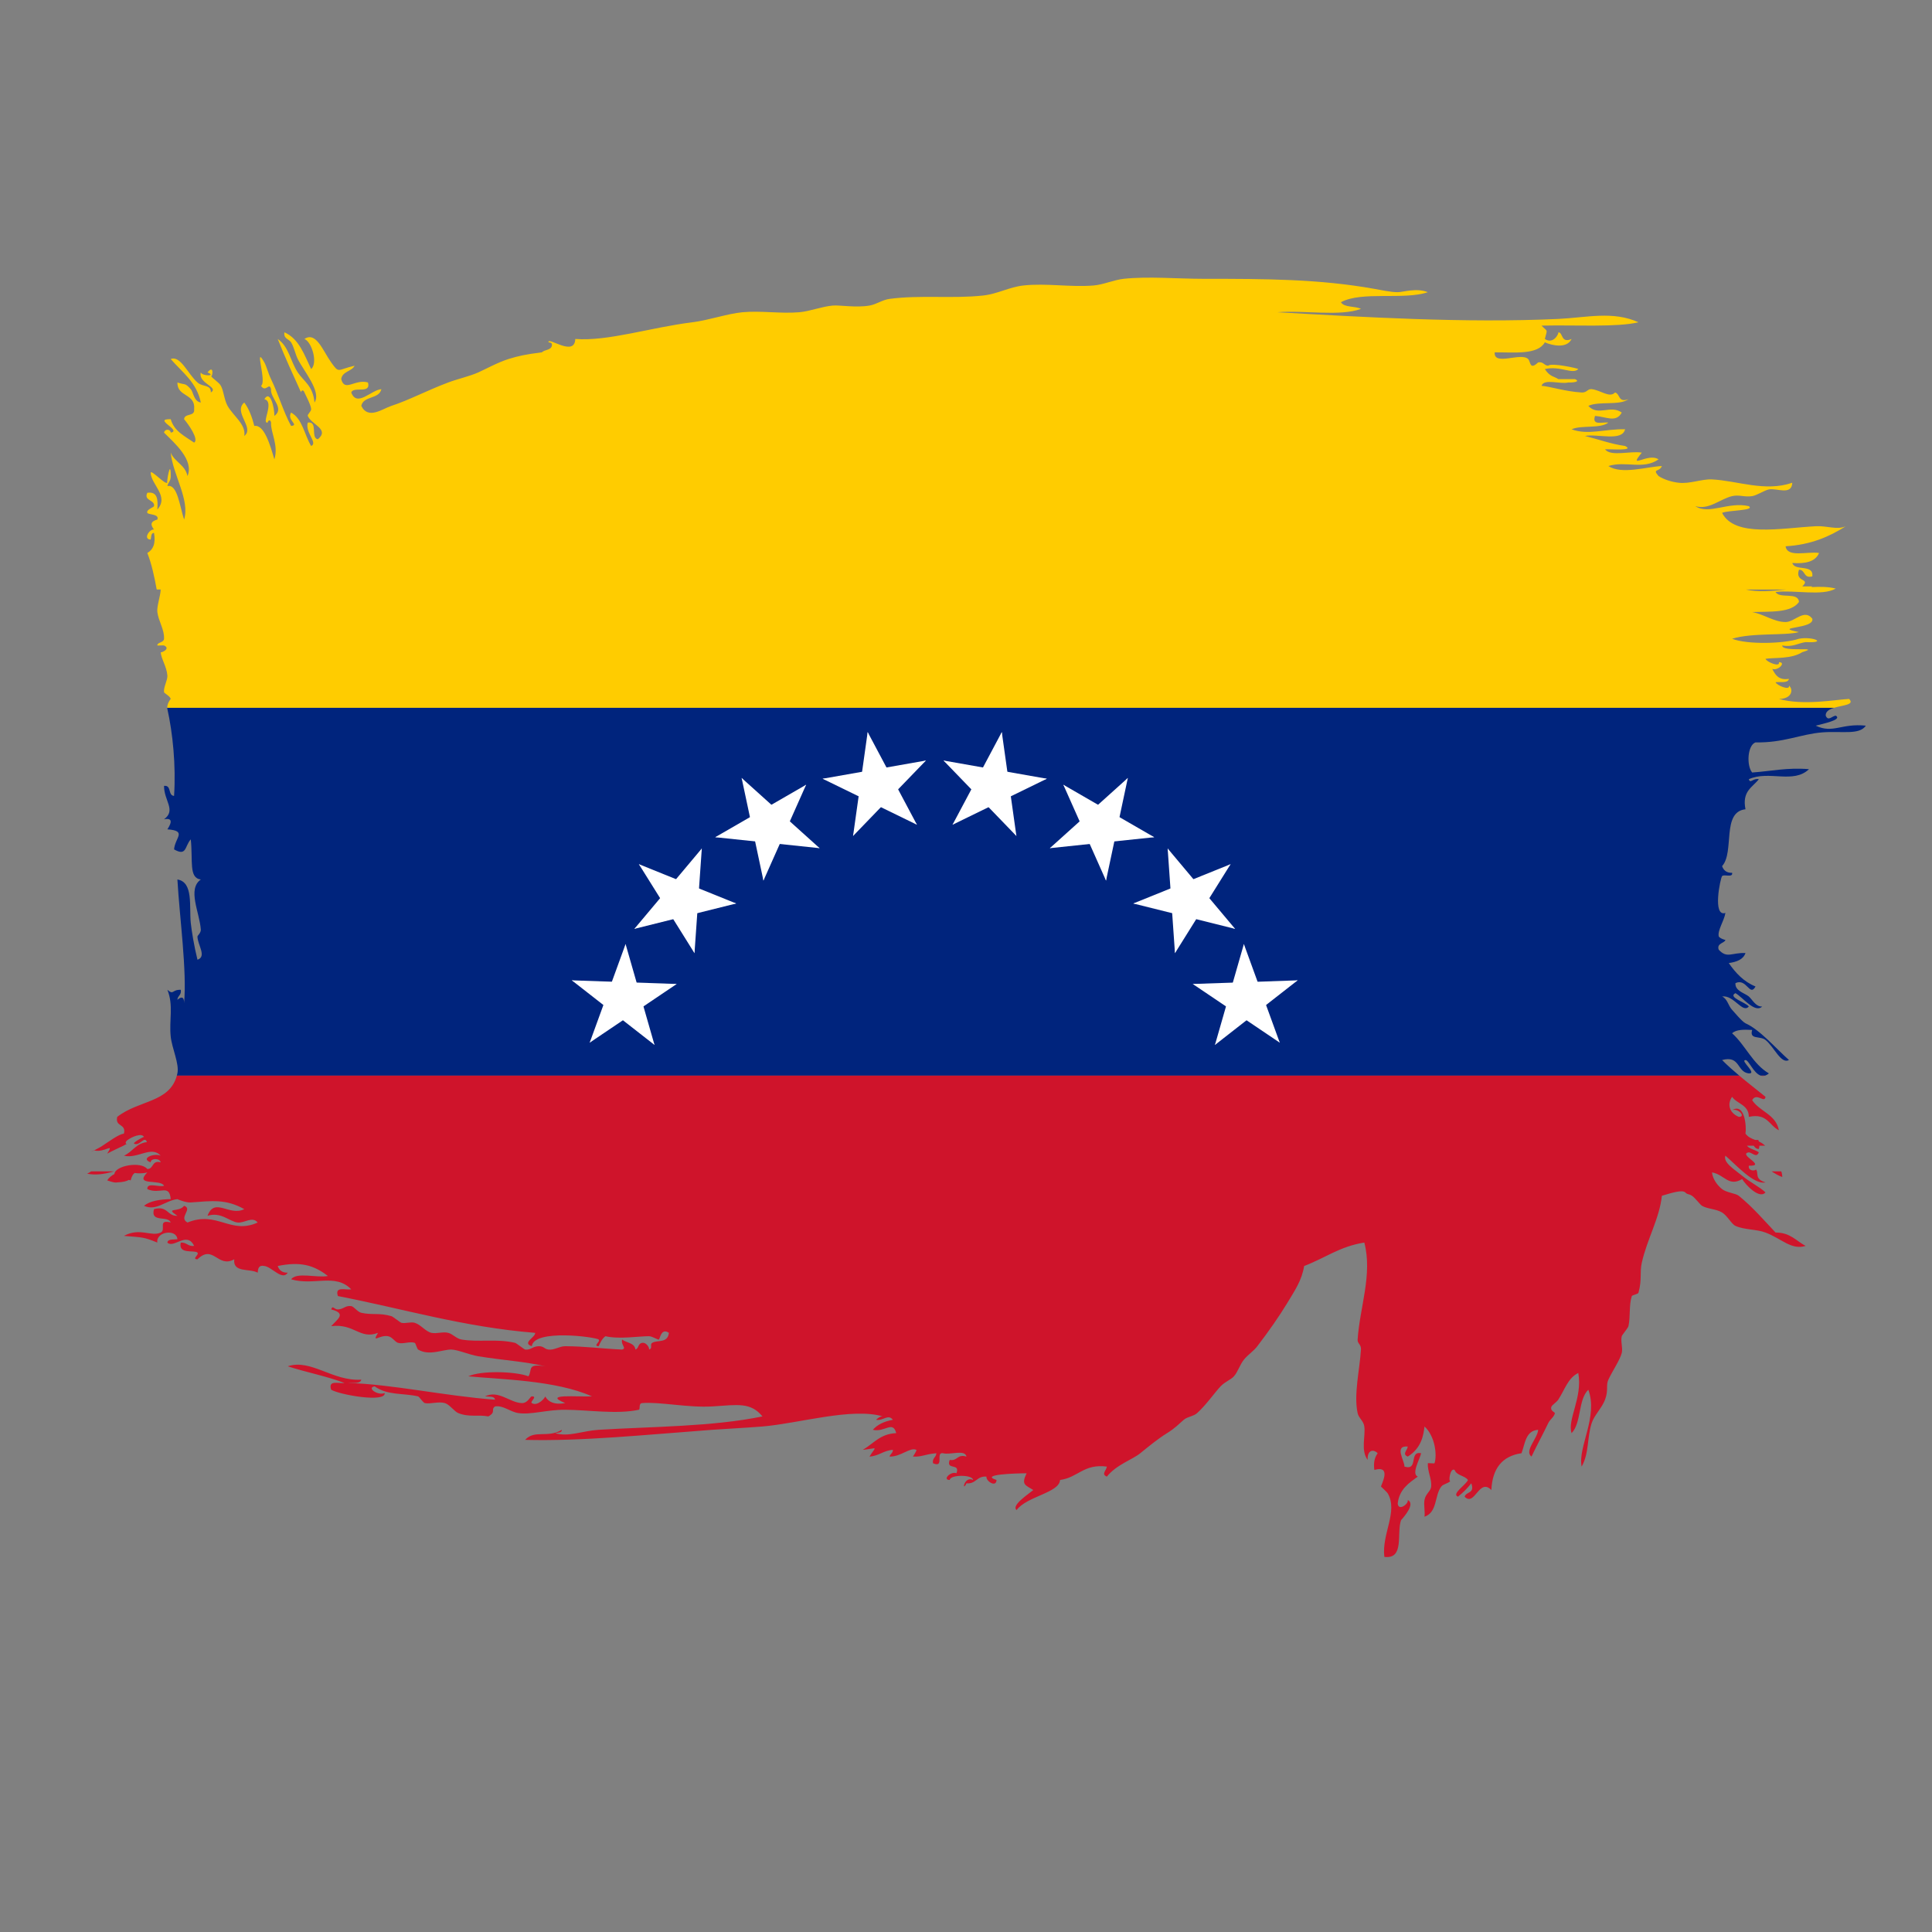 <?xml version="1.0" encoding="UTF-8" standalone="no"?>
<!-- Created with Inkscape (http://www.inkscape.org/) -->

<svg
   xmlns:dc="http://purl.org/dc/elements/1.1/"
   xmlns:cc="http://creativecommons.org/ns#"
   xmlns:rdf="http://www.w3.org/1999/02/22-rdf-syntax-ns#"
   xmlns:svg="http://www.w3.org/2000/svg"
   xmlns="http://www.w3.org/2000/svg"
   xmlns:sodipodi="http://sodipodi.sourceforge.net/DTD/sodipodi-0.dtd"
   xmlns:inkscape="http://www.inkscape.org/namespaces/inkscape"
   version="1.1"
   id="svg27616"
   xml:space="preserve"
   width="666.667"
   height="666.667"
   viewBox="0 0 666.667 666.667"
   sodipodi:docname="Venezuela-flag-paint-publicdomainvectors.org.svg"
   inkscape:version="0.92.4 (5da689c313, 2019-01-14)"><rect x="0" y="0" width="666.667" height="666.667" fill="#808080" stroke="none"/><defs
     id="defs27620"><clipPath
       clipPathUnits="userSpaceOnUse"
       id="clipPath27632"><path
         d="M 0,500 H 500 V 0 H 0 Z"
         id="path27630"
         inkscape:connector-curvature="0" /></clipPath></defs><sodipodi:namedview
     pagecolor="#ffffff"
     bordercolor="#666666"
     borderopacity="1"
     objecttolerance="10"
     gridtolerance="10"
     guidetolerance="10"
     inkscape:pageopacity="0"
     inkscape:pageshadow="2"
     inkscape:window-width="724"
     inkscape:window-height="480"
     id="namedview27618"
     showgrid="false"
     inkscape:zoom="0.35399999"
     inkscape:cx="333.33334"
     inkscape:cy="333.33334"
     inkscape:window-x="0"
     inkscape:window-y="0"
     inkscape:window-maximized="0"
     inkscape:current-layer="g27624" /><g
     id="g27624"
     inkscape:groupmode="layer"
     inkscape:label="Venezuela-flag-paint-publicdomainvectors.org"
     transform="matrix(1.333,0,0,-1.333,0,666.667)"><g
       id="g27626"><g
         id="g27628"
         clip-path="url(#clipPath27632)"><path
           d="m 462.424,347.519 c -3.748,-0.408 -7.46,-0.707 -10.507,0 z m -1.93,-28.328 c 3.427,0.021 3.797,2.466 2.603,3.467 0.367,-1.434 -3.233,0.076 -3.466,0.863 1.292,0.158 3.192,-0.309 3.466,0.865 -2.724,-0.411 -3.536,1.076 -4.329,2.598 1.413,-0.632 3.758,1.718 1.726,1.723 0.378,-1.429 -3.226,0.08 -3.465,0.872 2.256,0.372 6.657,-0.114 9.526,1.731 5.29,1.589 -5.287,-0.163 -5.196,1.725 2.806,-0.492 4.031,0.598 6.059,0.87 5.836,-0.284 1.93,1.541 -1.729,0.871 -3.901,-1.318 -13.45,-1.537 -17.306,0 5.281,1.615 13.72,0.757 17.306,1.723 -7.285,1.432 4.099,0.701 3.458,3.464 -2.068,2.681 -4.585,-0.868 -6.923,-0.863 -2.963,0.005 -5.601,2.018 -8.653,2.591 4.759,0.153 10.075,-0.262 12.118,2.603 -0.172,2.709 -5.05,0.721 -6.058,2.592 4.922,0.565 12.098,-1.138 15.573,0.876 -1.845,0.479 -4.007,0.518 -6.308,0.384 0.083,0.061 0.172,0.114 0.251,0.182 h -2.592 c 2.305,2.231 -1.993,0.91 -0.866,4.323 1.718,-0.007 1.099,-2.357 3.458,-1.728 0.385,3.27 -4.514,1.247 -5.186,3.464 3.406,-0.241 6.008,0.33 6.924,2.59 -2.999,0.469 -8.215,-1.286 -8.661,1.735 6.547,0.382 11.348,2.498 15.585,5.189 -2.3,-1.028 -4.811,0.163 -7.789,0 -8.991,-0.479 -20.965,-2.948 -24.233,3.461 1.656,0.717 8.598,0.558 6.92,1.737 -5.305,1.237 -10.342,-2.321 -13.85,0 3.543,-1.045 6.325,1.83 9.526,2.598 1.805,0.428 3.279,-0.321 5.188,0 1.273,0.209 3.087,1.466 4.321,1.731 2.025,0.42 5.912,-1.665 6.069,1.732 -7.085,-2.43 -14.054,0.508 -20.779,0.863 -2.652,0.138 -5.721,-1.21 -8.649,-0.863 -1.692,0.192 -3.717,0.778 -5.194,1.732 -1.72,1.993 0.217,0.951 0.864,2.592 -3.906,-0.168 -10.397,-2.274 -13.847,0 4.488,1.413 8.956,-1.046 12.983,1.726 -2.735,1.849 -8.146,-2.905 -4.332,1.737 -2.906,0.539 -8.036,-1.114 -9.521,0.869 1.444,0.095 7.845,-0.479 5.195,0.858 -3.786,0.54 -6.921,1.733 -10.39,2.602 3.437,0.599 9.594,-1.511 10.39,1.724 -5.035,0.156 -9.566,-1.616 -13.85,0 2.621,1.144 7.421,0.09 9.525,1.737 -1.536,0.193 -4.334,-0.88 -3.461,1.723 2.891,-0.206 5.453,-1.854 6.923,0.871 -2.943,2.104 -6.098,-1.07 -8.657,1.728 2.755,1.29 8.071,0.009 10.386,1.732 -2.719,-0.992 -2.103,1.368 -3.462,1.732 -1.434,-1.513 -3.711,0.605 -6.059,0.866 -1.057,0.117 -1.219,-0.945 -2.593,-0.866 -4.3,0.256 -8.224,1.588 -10.389,1.728 0.651,1.959 4.848,0.343 6.924,0.866 1.213,-0.066 3.313,0.192 1.731,0.87 -1.437,-0.008 -2.887,0 -4.323,0 -0.875,0.68 -2.167,0.536 -3.469,2.6 4.032,0.935 7.149,-1.509 8.657,0 0.142,0.129 -7.024,1.735 -7.782,0.865 -1.113,0.046 -1.2,1.103 -2.603,0.865 -2.255,-2.121 -1.909,0.178 -2.591,0.863 -1.835,1.83 -8.955,-1.9 -8.662,1.733 5.15,0.041 11.093,-0.709 12.981,2.598 1.769,-0.788 5.683,-1.738 6.924,0.865 -2.856,-1.225 -2.157,1.762 -3.455,1.728 0.314,0.009 -1.12,-3.31 -3.469,-1.728 0.722,2.775 0.743,1.788 -0.863,3.46 9.159,0.2 19.344,-0.473 25.101,0.859 -6.588,3.001 -13.462,1.214 -20.769,0.869 -24.174,-1.123 -50.601,0.488 -72.704,1.733 6.926,0.569 16.142,-1.148 21.636,0.87 -1.513,0.787 -4.315,0.289 -5.189,1.724 5.433,2.938 16.239,0.492 22.497,2.597 -2.942,1.179 -6.385,0.01 -7.788,0 -1.779,-0.01 -4.565,0.598 -6.055,0.863 -14.306,2.563 -28.224,2.598 -44.142,2.598 -6.882,0 -14.425,0.685 -20.769,0 -2.499,-0.27 -5.244,-1.524 -7.797,-1.728 -6.012,-0.489 -12.249,0.655 -18.173,0 -3.628,-0.406 -6.681,-2.192 -10.376,-2.593 -7.953,-0.87 -16.372,0.182 -24.245,-0.875 -1.845,-0.239 -3.34,-1.402 -5.189,-1.728 -3.48,-0.605 -7.775,0.163 -9.525,0 -2.835,-0.253 -5.937,-1.499 -8.652,-1.728 -4.839,-0.411 -9.982,0.447 -14.707,0 -3.977,-0.381 -8.642,-2.058 -12.995,-2.602 -10.835,-1.342 -21.765,-4.961 -30.281,-4.319 -0.153,-4.804 -7.248,0.77 -6.93,-0.865 0.534,-0.051 1.033,-0.138 0.87,-0.867 -0.229,-1.224 -1.899,-0.99 -2.596,-1.731 -4.074,-0.503 -6.109,-0.931 -8.657,-1.733 -2.745,-0.863 -6.291,-2.8 -7.792,-3.46 -2.301,-1.016 -5.23,-1.648 -7.781,-2.603 -5.196,-1.937 -10.347,-4.652 -14.719,-6.058 -2.241,-0.717 -6.009,-3.665 -7.788,0 0.533,2.641 4.655,1.695 5.195,4.33 -2.622,-0.209 -6.313,-4.778 -7.796,-0.866 0.599,1.713 5.166,-0.536 4.331,2.594 -3.405,0.986 -6.015,-2.607 -6.924,0.87 0.274,2.032 2.68,1.934 3.468,3.465 -4.586,-1.026 -3.914,-2.141 -6.072,0.865 -2.145,2.999 -3.893,8.091 -6.919,6.059 1.908,-0.744 3.533,-6.222 1.737,-7.789 -1.78,3.706 -3.122,7.834 -6.924,9.517 -0.263,-1.699 1.163,-1.719 1.729,-2.593 0.702,-1.099 1.144,-3.157 1.729,-4.331 1.544,-3.096 6.2,-8.474 4.33,-11.252 -0.387,4.36 -2.849,5.533 -4.33,7.792 -1.917,2.905 -2.303,6.688 -5.19,8.656 2.21,-5.517 3.624,-8.479 6.052,-13.853 -0.147,0.336 0.54,1.006 0.867,0 0.09,-0.269 1.747,-3.324 1.737,-4.33 -0.012,-0.6 -1.014,-1.365 -0.876,-1.733 0.876,-2.235 5.785,-3.421 2.604,-6.053 -1.952,0.36 0.132,4.744 -2.604,4.33 -0.761,-2.58 2.703,-5.276 0.876,-6.063 -1.761,2.865 -2.216,7.018 -5.195,8.657 -1.191,-1.974 2.232,-3.26 0,-3.464 -1.992,3.665 -3.285,8.21 -5.191,12.12 -0.746,1.524 -1.194,3.377 -1.732,4.33 -2.837,4.96 0.75,-5.164 -0.868,-6.066 1.245,-1.909 2.109,1.09 2.6,-0.862 -0.259,-2.333 3.615,-4.945 0.864,-6.929 0.052,1.872 -1.021,6.958 -2.596,4.331 2.766,-0.651 -0.905,-6.398 0.864,-6.054 0,0.479 0.695,0.983 0.868,0 -0.145,-2.575 2.004,-5.8 0.864,-9.527 -1.088,3.669 -2.616,9.076 -5.194,8.657 -0.589,2.3 -1.367,4.414 -2.597,6.061 -2.978,-2.495 2.774,-6.518 0,-8.652 0.499,2.983 -2.857,5.165 -4.324,7.783 -0.887,1.591 -1.002,3.893 -1.735,5.192 -0.533,0.965 -2.054,1.768 -2.556,2.548 0.404,-0.411 0.861,3.155 -0.904,0.921 2.473,-1.007 -1.399,-1.007 -1.729,0 -0.778,-2.873 4.804,-3.758 2.591,-5.197 0.064,2.132 -2.016,1.328 -3.461,2.594 -2.47,2.179 -4.411,7.087 -6.924,6.063 2.94,-3.405 6.711,-5.983 7.794,-11.252 -1.813,0.244 -1.967,2.768 -2.603,3.461 -1.592,1.757 -1.438,1.016 -3.462,1.728 -0.08,-3.827 4.729,-2.77 4.333,-6.924 0.257,-1.993 -2.502,-0.955 -2.6,-2.59 1.104,-1.267 3.906,-5.247 2.6,-6.059 -2.384,1.65 -5.166,2.921 -6.062,6.059 -4.856,0.15 3.01,-2.919 0,-3.469 -0.007,0.875 -1.516,1.095 -1.733,0 2.609,-2.597 7.867,-7.115 6.067,-11.242 -0.57,2.898 -3.316,3.609 -4.334,6.055 0.57,-5.79 5.03,-12.261 3.462,-17.314 -1.137,3.396 -1.721,9.282 -4.328,8.662 0.239,1.103 0.866,1.195 0.866,2.597 0,4.951 -1.178,-1.987 -0.866,-1.732 -0.65,-0.545 -4.195,3.485 -4.326,2.591 0.111,-3.096 4.851,-6.064 1.727,-9.519 0.172,2.48 0.114,4.716 -2.59,4.33 -1.063,-2.096 2.051,-1.811 1.727,-3.463 -0.057,-0.3 -2.096,-0.899 -1.727,-1.737 0.226,-0.508 3.172,-0.244 2.59,-1.729 -1.794,-0.483 -1.83,-1.351 -0.863,-2.597 -1.051,0.274 -2.98,-2.5 -0.864,-2.596 0.194,0.676 0.021,1.713 0.864,1.733 0.497,-2.801 -0.262,-4.355 -1.727,-5.196 1.053,-2.653 1.839,-6.158 2.424,-9.458 h 1.03 c -0.02,-1.546 -1.041,-4.352 -0.864,-5.828 0.306,-2.389 1.862,-4.583 1.732,-6.915 -0.049,-1.049 -1.815,-0.901 -1.732,-1.741 0.011,-0.063 1.595,0.072 1.732,0 1.887,-0.843 -0.849,-2 -0.86,-1.725 0.106,-1.745 1.538,-3.683 1.727,-6.055 0.096,-1.18 -1.034,-2.969 -0.867,-4.325 0.032,-0.233 1.594,-1.033 1.733,-1.739 -0.006,0.042 -0.954,-1.16 -0.902,-2.295 h 431.472 c 2.299,0.708 5.419,0.751 3.908,2.295 -3.682,-0.193 -11.859,-1.763 -18.178,0"
           style="fill:#ffcc00;fill-opacity:1;fill-rule:nonzero;stroke:none"
           id="path27634"
           inkscape:connector-curvature="0" /><path
           d="m 43.328,316.599 c 1.377,-6.184 2.249,-14.571 1.733,-22.506 -1.637,0.1 -0.606,2.862 -2.6,2.596 -0.014,-3.888 3.211,-6.275 0,-8.656 2.885,0.599 1.392,-1.784 0.867,-2.591 5.2,-0.396 1.975,-2.126 1.733,-5.195 3.302,-1.879 2.712,0.796 4.324,2.602 0.595,-5.587 -0.564,-10.003 2.603,-10.393 -3.554,-2.487 -0.32,-8.504 0,-12.973 0.045,-0.802 -0.864,-1.605 -0.87,-1.737 -0.052,-2.079 2.511,-5.241 0,-6.059 -0.879,3.548 -1.518,7.487 -1.733,9.521 -0.436,4.198 0.739,10.595 -3.462,11.248 0.582,-10.096 2.483,-23.476 1.733,-32.024 0.047,1.625 -0.664,1.836 -1.733,0.873 0.052,1.105 1.108,1.193 0.873,2.595 -2.366,0.077 -1.751,-1.447 -3.468,0 1.652,-4.056 0.41,-7.894 0.866,-12.121 0.328,-3.054 2.258,-7.041 1.729,-9.517 -0.043,-0.201 -0.093,-0.391 -0.144,-0.58 h 404.455 c -1.538,1.289 -3.038,2.617 -4.447,4.037 4.745,1.287 3.79,-3.127 6.92,-3.457 2.307,-0.1 -2.388,3.392 -0.862,3.457 0.822,0.037 2.079,-3.426 3.952,-4.037 h 1.112 c 0.314,0.099 0.64,0.281 0.983,0.58 -4.177,2.445 -6.018,7.244 -9.509,10.379 1.012,0.996 3.058,0.986 5.188,0.871 -0.777,-2.608 2.04,-1.449 3.458,-2.604 2.252,-1.804 3.985,-6.318 6.068,-5.189 -3.536,3.158 -7.486,7.822 -11.252,9.515 -0.859,0.397 -2.981,2.957 -3.462,3.471 -1.006,1.051 -1.185,2.834 -2.596,3.463 3.085,0.441 5.264,-4.479 6.92,-2.598 -0.741,1.067 -5.576,2.393 -3.462,3.461 1.886,-1.035 5.033,-5.301 6.919,-3.461 -1.677,-0.103 -2.567,1.85 -3.457,2.598 -1.108,0.918 -3.623,1.432 -3.462,3.461 2.924,1.383 3.691,-3.676 5.191,-0.869 -3.079,1.256 -5.15,3.508 -6.922,6.062 2.012,0.287 3.731,0.885 4.331,2.593 -3.6,0.157 -4.763,-1.498 -6.93,0.87 -0.628,1.732 1.662,1.676 1.734,2.597 -0.021,-0.228 -1.652,0.477 -1.734,0.864 -0.33,1.591 1.383,3.943 1.734,6.053 -3.423,-1.14 -1.311,9.001 -0.862,9.531 0.487,0.569 2.85,-0.498 2.596,0.858 -1.487,-0.052 -2.221,0.671 -2.596,1.728 3.285,3.63 -0.196,14.043 6.058,14.719 -0.957,4.707 1.825,5.668 3.456,7.784 -1.49,0.346 -2.217,-1.28 -2.594,0 5.223,2.358 11.509,-1.293 15.576,2.595 -5.662,0.47 -9.852,-0.526 -14.712,-0.864 -1.477,1.734 -1.26,7.02 0.865,7.798 7.263,-0.153 11.717,2.153 17.312,2.593 5.058,0.391 9.576,-0.746 11.252,1.733 -6.371,0.671 -8.496,-2.132 -12.98,0 1.626,0.452 7.042,1.514 5.184,2.594 -1.015,-0.13 -1.961,-1.537 -2.593,0 -0.067,1.085 0.926,1.651 2.153,2.028 H 43.292 c 0.005,-0.1 0.015,-0.199 0.036,-0.297"
           style="fill:#00247d;fill-opacity:1;fill-rule:nonzero;stroke:none"
           id="path27636"
           inkscape:connector-curvature="0" /><path
           d="m 29.514,196.906 h -5.91 c -0.359,-0.242 -0.707,-0.455 -1.041,-0.611 2.061,-0.389 4.11,-0.221 6.951,0.611"
           style="fill:#cf142b;fill-opacity:1;fill-rule:nonzero;stroke:none"
           id="path27638"
           inkscape:connector-curvature="0" /><path
           d="m 461.359,195.426 c 0.004,0.611 -0.1,1.088 -0.268,1.48 h -2.501 c 0.848,-0.566 1.752,-1.082 2.769,-1.48"
           style="fill:#cf142b;fill-opacity:1;fill-rule:nonzero;stroke:none"
           id="path27640"
           inkscape:connector-curvature="0" /><path
           d="m 24.363,202.328 c -0.024,0.008 -0.051,0.014 -0.075,0.022 -1.037,-0.567 -0.621,-0.373 0.075,-0.022"
           style="fill:#cf142b;fill-opacity:1;fill-rule:nonzero;stroke:none"
           id="path27642"
           inkscape:connector-curvature="0" /><path
           d="m 30.352,211.01 c -0.651,-2.668 2.373,-1.662 1.728,-4.33 -1.415,-0.205 -3.747,-1.969 -5.524,-3.127 -0.186,-0.121 -0.367,-0.237 -0.535,-0.342 -0.302,-0.176 -1.077,-0.584 -1.658,-0.883 2.832,-0.682 5.315,2.221 3.385,-0.842 1.487,0.821 3.008,1.457 4.214,2.067 0.357,0.179 0.689,0.355 0.98,0.533 -0.458,-0.283 -0.619,0.406 0,0.871 1.301,0.959 3.763,1.945 4.33,0.857 -0.044,0.088 -2.703,-1.316 -2.595,-1.728 1.517,-0.779 2.739,2.203 3.354,0.389 -2.839,-0.313 -3.739,-2.567 -5.951,-3.512 3.546,-0.899 7.08,2.672 9.521,0 -1.764,0.742 -5.375,-0.746 -2.599,-1.723 0.01,1.131 2.398,1.1 2.599,0 -2.366,0.625 -1.745,-1.722 -3.462,-1.736 -1.694,2.107 -8.399,0.851 -8.515,-1.291 -0.767,-0.416 -1.419,-0.934 -1.876,-1.645 1.629,-0.582 2.297,-0.636 2.615,-0.494 -0.005,-0.01 -0.009,-0.017 -0.011,-0.027 1.579,0.068 2.468,0.322 2.998,0.65 0.144,-0.037 0.299,-0.082 0.463,-0.129 0.333,1.205 0.683,1.684 1.065,1.918 0.616,-0.125 2.192,-0.181 3.261,0.151 -3.56,-3.658 3.454,-1.619 4.322,-3.459 -1.253,-0.467 -4.466,1.015 -4.322,-0.869 3.302,-1.496 5.692,1.478 6.055,-2.594 -2.813,-0.069 -5.324,-0.44 -6.922,-1.727 3.225,-1.455 5.441,1.342 8.651,1.727 -0.07,-0.002 2.2,-0.957 3.462,-0.863 5.464,0.4 9.053,0.955 13.851,-1.729 -3.886,-1.941 -7.674,3.223 -9.519,-1.732 3.464,1.13 5.691,-1.495 7.79,-1.733 1.79,-0.195 3.823,1.713 5.194,0 -7.053,-3.207 -10.46,3.147 -18.173,0 -2.407,1.295 1.497,3.535 -0.872,4.33 -1.332,-1.814 -5.135,-0.316 -1.733,-2.597 -2.682,-0.098 -2.47,2.716 -6.057,1.732 -1.027,-3.627 3.649,-1.549 4.328,-3.465 -3.489,0.908 -1.081,-1.885 -2.593,-2.592 -2.452,-1.16 -5.42,1.377 -9.521,-0.871 4.945,-0.406 5.061,-0.273 8.649,-1.724 -0.421,2.849 4.998,3.621 5.194,0.861 -1.016,-0.133 -2.448,0.147 -2.595,-0.861 1.641,-1.639 5.047,3.041 6.928,-0.866 -1.637,-0.195 -1.912,0.969 -3.46,0.866 -0.72,-3.16 3.52,-1.842 4.322,-2.606 0.538,-0.498 -1.596,-1.697 0,-1.728 4.122,4.009 5.23,-2.389 9.521,0 -0.407,-3.582 4.05,-2.297 6.062,-3.465 0.095,1.057 0.25,2.053 1.73,1.732 1.891,-0.193 4.656,-3.908 6.058,-1.732 -1.489,-0.041 -2.227,0.67 -2.596,1.732 5.876,1.203 9.328,0.248 12.986,-2.588 -2.918,-0.554 -8.041,1.102 -9.525,-0.863 6.028,-1.723 11.466,1.658 15.574,-2.601 -1.536,-0.2 -4.332,0.869 -3.455,-1.733 16.923,-3.265 32.38,-8.012 51.059,-9.521 0.122,-1.149 -3.518,-2.608 -0.864,-3.457 0.509,4.539 16.697,2.363 17.312,1.722 0.53,-0.547 -1.596,-1.672 0,-1.722 0.417,1.023 0.915,1.955 1.734,2.588 3.633,-0.838 8.532,0 11.247,0 0.916,0 2.265,-0.952 2.595,-0.866 0.273,0.078 0.566,3.149 2.6,1.735 -0.325,-2.811 -3.04,-1.758 -4.33,-2.592 -0.712,-0.465 0.275,-1.44 -0.865,-1.733 0.326,0.081 -0.447,1.924 -1.729,1.733 -1.128,-0.18 -0.813,-1.404 -1.733,-1.733 -0.247,1.776 -2.31,1.723 -3.461,2.59 -0.346,-1.486 1.281,-2.22 0,-2.59 -5.813,0.268 -9.254,0.829 -14.714,0.868 -1.511,0.004 -2.796,-1.053 -4.332,-0.868 -1.132,0.131 -1.173,0.915 -2.591,0.868 -1.566,-0.061 -1.992,-1.036 -3.466,-0.868 -0.195,0.02 -2.236,1.641 -2.591,1.733 -4.692,1.133 -9.368,0.121 -13.851,0.857 -1.345,0.225 -2.256,1.42 -3.457,1.735 -1.357,0.355 -2.968,-0.28 -4.332,0 -1.505,0.304 -2.773,2.134 -4.33,2.597 -1.057,0.315 -2.377,-0.24 -3.455,0 -0.329,0.075 -2.144,1.59 -2.602,1.727 -3.157,0.922 -4.941,0.234 -7.788,0.869 -0.98,0.215 -1.931,1.647 -2.601,1.729 -1.577,0.209 -1.952,-0.811 -3.455,-0.862 -0.973,-0.037 -1.344,1.217 -1.742,0 4.078,-1.025 1.639,-2.513 0,-4.33 6.008,0.76 7.404,-3.531 12.119,-1.73 -1.678,-2.891 0.314,-0.469 2.603,-0.869 1.138,-0.194 1.758,-1.491 2.604,-1.723 1.3,-0.373 3.048,0.457 4.317,0 0.234,-0.092 0.58,-1.557 0.865,-1.733 2.857,-1.736 6.414,0.071 8.66,0 1.684,-0.068 4.567,-1.343 6.918,-1.736 6.648,-1.072 11.9,-1.324 17.307,-2.592 -4.837,0.768 -3.223,-0.879 -4.326,-2.595 -3.349,1.291 -12.264,1.545 -15.569,0 8.189,-0.803 22.62,-0.996 32.025,-5.2 -3.627,-0.173 -13.073,0.768 -6.93,-1.734 -2.805,-0.488 -4.355,0.266 -5.2,1.734 0.082,-0.277 -1.937,-2.693 -3.456,-1.734 -0.549,0.357 1.617,1.773 0,1.734 -0.451,-0.011 -1.018,-1.775 -2.596,-1.734 -3.099,0.098 -6.004,3.461 -9.52,1.734 1.021,-0.129 2.46,0.153 2.597,-0.859 -13.053,0.971 -27.014,4.064 -38.086,4.326 1.291,0.141 3.204,-0.312 3.466,0.867 -7.411,-0.482 -13,5.45 -19.04,3.461 4.782,-1.566 10.126,-2.572 14.71,-4.328 -1.534,-0.199 -4.332,0.871 -3.468,-1.74 2.29,-1.342 14.146,-3.41 13.856,-0.859 -1.767,-0.741 -4.776,1.365 -2.602,1.728 3.344,-2.385 7.33,-1.695 11.254,-2.596 0.255,-0.054 1.321,-1.646 1.737,-1.734 1.526,-0.299 3.497,0.482 5.186,0 1.179,-0.326 2.499,-2.205 3.466,-2.586 2.848,-1.148 5.093,-0.342 7.786,-0.865 2.105,1.164 0.538,1.723 1.735,2.588 2.181,0.326 3.831,-1.395 6.059,-1.723 3.194,-0.49 7.399,0.891 12.116,0.858 5.932,-0.032 13.363,-1.229 19.036,0 0.472,0.107 -0.149,1.648 0.872,1.728 4.445,0.391 11.904,-1.244 18.165,-0.863 6.641,0.422 9.899,1.129 12.984,-2.588 -12.99,-2.668 -28.481,-2.617 -42.401,-3.463 -4.178,-0.258 -7.858,-1.936 -11.253,-0.867 0.667,0.191 1.708,0.019 1.727,0.867 -3.713,-2.234 -7.065,0.102 -9.519,-2.606 14.616,-0.396 31.264,1.336 48.462,2.606 3.305,0.24 8.822,0.516 12.984,0.859 9.47,0.793 23.132,4.973 31.161,2.604 -0.665,0.191 -1.81,-0.852 -1.727,-0.875 1.794,-0.35 3.076,1.607 4.327,0 -2.212,-0.387 -3.985,-1.215 -5.195,-2.588 3.078,-0.734 5.183,2.508 6.057,-0.867 -4.179,-0.153 -5.905,-2.752 -8.656,-4.322 4.102,0.437 3.456,1.083 1.734,-1.743 2.461,0.153 3.608,1.586 6.06,1.743 0.004,-0.874 -0.704,-1.04 -0.871,-1.743 2.913,-0.091 5.342,2.516 6.921,1.743 0.268,-0.135 -0.903,-1.743 -0.858,-1.743 2.38,-0.117 2.937,0.592 6.06,0.869 -0.049,-1.109 -1.108,-1.199 -0.872,-2.591 3.082,-1.348 0.538,2.939 2.601,2.591 1.793,-0.519 5.688,1.069 6.063,-0.869 -2.457,0.723 -2.252,-1.218 -4.332,-0.861 -1.071,-2.799 2.8,-0.664 1.734,-3.463 -1.412,0.633 -3.773,-1.719 -1.734,-1.728 0.117,1.423 5.945,1.423 6.054,0 -2.388,1.138 -2.963,-3.426 -1.722,-0.866 2.527,-0.232 2.654,1.955 5.189,1.731 -0.265,-1.047 2.502,-2.985 2.597,-0.865 -4.6,1.443 5.119,1.722 7.781,1.728 -1.458,-3.016 -0.314,-3.025 1.739,-4.332 -1.453,-1.195 -5.744,-3.994 -4.33,-5.187 2.633,3.572 11.075,4.466 11.254,7.791 4.604,0.589 6.13,4.257 12.116,3.461 -0.128,-1.028 -1.544,-1.961 0,-2.596 2.446,3.088 6.643,4.41 8.651,6.056 2.432,1.983 4.64,3.776 6.923,5.196 2.134,1.316 2.962,2.291 4.331,3.455 0.955,0.83 2.526,0.896 3.461,1.74 2.21,1.961 4.704,5.5 6.064,6.916 1.2,1.256 2.643,1.688 3.457,2.604 1.025,1.138 1.535,3.011 2.598,4.324 1.096,1.347 2.443,2.129 3.462,3.467 2.926,3.822 5.74,7.838 7.789,11.246 1.931,3.211 3.737,5.787 4.33,9.517 5.24,1.971 9.313,5.114 15.578,6.067 2.165,-8.256 -1.167,-16.651 -1.733,-25.108 -0.075,-1.093 0.952,-1.189 0.865,-2.59 -0.311,-5.134 -1.907,-11.609 -0.865,-16.443 0.275,-1.289 1.546,-2.019 1.733,-3.469 0.338,-2.617 -0.975,-6.152 0.867,-8.652 -0.153,2.391 1.329,2.977 2.591,1.73 -0.721,-1.007 -1.14,-2.322 -0.861,-4.324 4.702,1.324 1.663,-3.959 1.73,-4.326 -0.016,0.043 1.565,-1.453 1.732,-1.732 2.755,-4.758 -1.607,-10.487 -0.873,-16.45 5.289,-0.671 3.109,6.131 4.331,9.518 0.872,0.953 3.721,4.254 1.729,5.203 0.267,-1.051 -2.497,-2.988 -2.594,-0.869 0.417,3.613 2.837,5.244 5.195,6.924 -1.749,0.705 0.542,4.562 0.865,6.056 -3.253,0.661 -0.593,-4.593 -4.33,-3.46 0.109,1.437 -2.802,5.503 0.864,5.195 -0.117,-1.028 -1.536,-1.963 0,-2.604 3.697,2.284 4.086,5.83 4.33,7.791 2.676,-2.386 3.332,-7.343 2.591,-9.513 -0.029,-0.108 -1.719,0.08 -1.727,0 -0.121,-2.073 1.058,-4.092 0.863,-6.059 -0.116,-1.228 -1.444,-1.82 -1.727,-3.461 -0.233,-1.408 0.182,-2.922 0,-4.33 3.394,1.188 2.551,5.412 4.328,7.791 0.553,0.727 1.798,0.772 2.435,1.51 -0.653,-0.641 -0.189,3.517 1.033,2.816 0.538,-1.48 2.613,-1.433 3.456,-2.597 -0.518,-1.297 -4.352,-3.614 -2.592,-4.327 1.291,1.016 2.441,2.17 3.456,3.461 0.992,-2.716 -1.357,-2.107 -1.726,-3.461 2.632,-2.714 3.732,4.993 6.921,1.723 0.253,5.522 2.754,8.793 7.798,9.525 0.947,2.512 1.065,5.85 4.318,6.063 -0.141,-2.231 -3.67,-5.482 -1.727,-6.932 1.454,3.071 3.101,6.045 4.33,8.653 0.45,0.968 1.547,1.615 1.729,2.607 0.03,0.178 -1.389,0.635 -0.865,1.723 0.18,0.381 1.374,1.183 1.73,1.738 1.739,2.684 2.509,5.619 5.188,6.922 1.164,-6.381 -2.902,-12.076 -1.733,-15.578 2.563,2.629 1.679,8.717 4.33,11.242 2.599,-7 -2.754,-14.836 -1.728,-19.898 1.972,3.505 1.352,7.308 2.593,11.244 0.628,1.998 2.672,3.953 3.46,6.068 0.96,2.561 0.162,3.654 0.87,5.193 1.026,2.215 3.04,5.168 3.462,6.918 0.318,1.364 -0.342,2.979 0,4.327 0.086,0.345 1.62,2.119 1.729,2.599 0.562,2.483 0.086,5.299 0.868,7.791 0.081,0.242 1.627,0.512 1.73,0.863 0.962,3.547 0.272,5.106 0.862,7.789 1.373,6.137 4.57,11.403 5.196,17.313 2.458,0.729 5.25,1.639 6.056,0.865 0.713,-0.676 0.794,-0.26 1.734,-0.865 0.769,-0.492 2.165,-2.352 2.596,-2.596 1.484,-0.853 3.599,-0.771 5.198,-1.734 1.365,-0.822 2.433,-2.986 3.458,-3.461 2.303,-1.053 5.45,-0.838 7.784,-1.727 4.197,-1.597 6.7,-4.605 10.389,-3.461 -2.452,1.295 -4,3.495 -7.787,3.461 -3.008,3.184 -5.887,6.565 -9.522,9.518 -0.786,0.633 -3.174,0.82 -4.322,1.725 -1.272,1.004 -2.462,2.681 -2.605,4.328 3.234,-0.553 4.248,-3.821 7.794,-1.727 1.02,-1.631 4.487,-5.254 6.053,-3.461 -1.446,1.403 -3.984,2.614 -6.053,4.326 -1.968,1.625 -4.989,3.414 -4.327,5.188 2.807,-2.402 7.382,-7.588 10.38,-6.916 -3.12,0.943 -1.536,2.607 -2.593,3.457 0.524,-0.416 -1.981,-0.815 -1.729,0.869 4.86,-0.148 -3.006,2.926 0,3.459 1.018,-0.127 1.962,-1.539 2.594,0 -0.912,0.691 -2.392,0.814 -3.085,1.721 h 1.766 c 0.289,-0.434 0.599,-0.846 1.319,-0.852 0.09,0.305 0.127,0.584 0.144,0.852 h 1.482 c -0.523,0.504 -1.069,0.83 -1.615,1.084 -0.044,0.138 -0.092,0.275 -0.158,0.402 h -0.8 c -0.952,0.371 -1.839,0.711 -2.509,1.641 0.293,1.681 -0.144,8.107 -3.462,6.058 1.416,0.629 3.76,-1.718 1.726,-1.728 -2.6,1.099 -2.978,3.47 -1.726,5.193 1.29,-1.879 4.33,-2.017 4.324,-5.193 4.804,1.047 5.258,-2.248 7.787,-3.461 -0.771,4.127 -4.981,4.822 -6.923,7.787 1.15,2.119 3.223,-0.951 3.458,0.867 -2.257,1.834 -4.568,3.613 -6.795,5.479 H 45.779 c -1.921,-7.039 -9.844,-6.301 -15.427,-10.672"
           style="fill:#cf142b;fill-opacity:1;fill-rule:nonzero;stroke:none"
           id="path27644"
           inkscape:connector-curvature="0" /><path
           d="m 456.909,221.682 h -1.112 c 0.349,-0.114 0.719,-0.125 1.112,0"
           style="fill:#cf142b;fill-opacity:1;fill-rule:nonzero;stroke:none"
           id="path27646"
           inkscape:connector-curvature="0" /><path
           d="m 148.021,246.354 11.255,-8.793 4.397,5.627"
           style="fill:#ffffff;fill-opacity:1;fill-rule:nonzero;stroke:none"
           id="path27648"
           inkscape:connector-curvature="0" /><path
           d="m 148.021,246.354 14.274,-0.499 -0.249,-7.136"
           style="fill:#ffffff;fill-opacity:1;fill-rule:nonzero;stroke:none"
           id="path27650"
           inkscape:connector-curvature="0" /><path
           d="m 161.94,255.743 -4.884,-13.421 6.711,-2.443"
           style="fill:#ffffff;fill-opacity:1;fill-rule:nonzero;stroke:none"
           id="path27652"
           inkscape:connector-curvature="0" /><path
           d="m 161.94,255.743 3.938,-13.729 -6.865,-1.969"
           style="fill:#ffffff;fill-opacity:1;fill-rule:nonzero;stroke:none"
           id="path27654"
           inkscape:connector-curvature="0" /><path
           d="m 175.172,245.406 -14.275,0.498 -0.249,-7.136"
           style="fill:#ffffff;fill-opacity:1;fill-rule:nonzero;stroke:none"
           id="path27656"
           inkscape:connector-curvature="0" /><path
           d="m 175.172,245.406 -11.841,-7.986 -3.993,5.92"
           style="fill:#ffffff;fill-opacity:1;fill-rule:nonzero;stroke:none"
           id="path27658"
           inkscape:connector-curvature="0" /><path
           d="m 169.429,229.629 -3.937,13.728 -6.864,-1.968"
           style="fill:#ffffff;fill-opacity:1;fill-rule:nonzero;stroke:none"
           id="path27660"
           inkscape:connector-curvature="0" /><path
           d="m 169.429,229.629 -11.255,8.793 4.396,5.627"
           style="fill:#ffffff;fill-opacity:1;fill-rule:nonzero;stroke:none"
           id="path27662"
           inkscape:connector-curvature="0" /><path
           d="m 152.649,230.215 11.841,7.986 -3.994,5.92"
           style="fill:#ffffff;fill-opacity:1;fill-rule:nonzero;stroke:none"
           id="path27664"
           inkscape:connector-curvature="0" /><path
           d="m 152.649,230.215 4.885,13.42 6.711,-2.442"
           style="fill:#ffffff;fill-opacity:1;fill-rule:nonzero;stroke:none"
           id="path27666"
           inkscape:connector-curvature="0" /><path
           d="m 165.382,276.423 7.568,-12.112 6.057,3.784"
           style="fill:#ffffff;fill-opacity:1;fill-rule:nonzero;stroke:none"
           id="path27668"
           inkscape:connector-curvature="0" /><path
           d="m 165.382,276.423 13.242,-5.35 -2.675,-6.621"
           style="fill:#ffffff;fill-opacity:1;fill-rule:nonzero;stroke:none"
           id="path27670"
           inkscape:connector-curvature="0" /><path
           d="m 181.673,280.485 -9.181,-10.941 5.471,-4.59"
           style="fill:#ffffff;fill-opacity:1;fill-rule:nonzero;stroke:none"
           id="path27672"
           inkscape:connector-curvature="0" /><path
           d="m 181.673,280.485 -0.996,-14.248 -7.124,0.499"
           style="fill:#ffffff;fill-opacity:1;fill-rule:nonzero;stroke:none"
           id="path27674"
           inkscape:connector-curvature="0" /><path
           d="m 190.57,266.246 -13.242,5.35 -2.675,-6.621"
           style="fill:#ffffff;fill-opacity:1;fill-rule:nonzero;stroke:none"
           id="path27676"
           inkscape:connector-curvature="0" /><path
           d="m 190.57,266.246 -13.858,-3.454 -1.728,6.928"
           style="fill:#ffffff;fill-opacity:1;fill-rule:nonzero;stroke:none"
           id="path27678"
           inkscape:connector-curvature="0" /><path
           d="m 179.778,253.384 0.996,14.247 -7.124,0.499"
           style="fill:#ffffff;fill-opacity:1;fill-rule:nonzero;stroke:none"
           id="path27680"
           inkscape:connector-curvature="0" /><path
           d="m 179.778,253.384 -7.569,12.113 6.057,3.784"
           style="fill:#ffffff;fill-opacity:1;fill-rule:nonzero;stroke:none"
           id="path27682"
           inkscape:connector-curvature="0" /><path
           d="m 164.211,259.674 13.857,3.455 -1.727,6.929"
           style="fill:#ffffff;fill-opacity:1;fill-rule:nonzero;stroke:none"
           id="path27684"
           inkscape:connector-curvature="0" /><path
           d="m 164.211,259.674 9.181,10.941 5.47,-4.59"
           style="fill:#ffffff;fill-opacity:1;fill-rule:nonzero;stroke:none"
           id="path27686"
           inkscape:connector-curvature="0" /><path
           d="m 191.98,298.741 2.969,-13.97 6.986,1.484"
           style="fill:#ffffff;fill-opacity:1;fill-rule:nonzero;stroke:none"
           id="path27688"
           inkscape:connector-curvature="0" /><path
           d="m 191.98,298.741 10.614,-9.556 -4.779,-5.308"
           style="fill:#ffffff;fill-opacity:1;fill-rule:nonzero;stroke:none"
           id="path27690"
           inkscape:connector-curvature="0" /><path
           d="m 208.678,296.986 -12.369,-7.141 3.57,-6.184"
           style="fill:#ffffff;fill-opacity:1;fill-rule:nonzero;stroke:none"
           id="path27692"
           inkscape:connector-curvature="0" /><path
           d="m 208.678,296.986 -5.809,-13.047 -6.524,2.904"
           style="fill:#ffffff;fill-opacity:1;fill-rule:nonzero;stroke:none"
           id="path27694"
           inkscape:connector-curvature="0" /><path
           d="m 212.168,280.563 -10.613,9.557 -4.779,-5.307"
           style="fill:#ffffff;fill-opacity:1;fill-rule:nonzero;stroke:none"
           id="path27696"
           inkscape:connector-curvature="0" /><path
           d="m 212.168,280.563 -14.203,1.493 0.746,7.103"
           style="fill:#ffffff;fill-opacity:1;fill-rule:nonzero;stroke:none"
           id="path27698"
           inkscape:connector-curvature="0" /><path
           d="m 197.628,272.168 5.81,13.048 -6.524,2.905"
           style="fill:#ffffff;fill-opacity:1;fill-rule:nonzero;stroke:none"
           id="path27700"
           inkscape:connector-curvature="0" /><path
           d="m 197.628,272.168 -2.969,13.971 6.985,1.485"
           style="fill:#ffffff;fill-opacity:1;fill-rule:nonzero;stroke:none"
           id="path27702"
           inkscape:connector-curvature="0" /><path
           d="m 185.15,283.403 14.204,-1.493 0.748,7.102"
           style="fill:#ffffff;fill-opacity:1;fill-rule:nonzero;stroke:none"
           id="path27704"
           inkscape:connector-curvature="0" /><path
           d="m 185.15,283.403 12.37,7.141 3.571,-6.184"
           style="fill:#ffffff;fill-opacity:1;fill-rule:nonzero;stroke:none"
           id="path27706"
           inkscape:connector-curvature="0" /><path
           d="m 224.607,310.617 -1.988,-14.144 7.072,-0.993"
           style="fill:#ffffff;fill-opacity:1;fill-rule:nonzero;stroke:none"
           id="path27708"
           inkscape:connector-curvature="0" /><path
           d="m 224.607,310.617 6.706,-12.611 -6.306,-3.352"
           style="fill:#ffffff;fill-opacity:1;fill-rule:nonzero;stroke:none"
           id="path27710"
           inkscape:connector-curvature="0" /><path
           d="m 239.697,303.256 -14.064,-2.48 1.239,-7.032"
           style="fill:#ffffff;fill-opacity:1;fill-rule:nonzero;stroke:none"
           id="path27712"
           inkscape:connector-curvature="0" /><path
           d="m 239.697,303.256 -9.921,-10.273 -5.136,4.961"
           style="fill:#ffffff;fill-opacity:1;fill-rule:nonzero;stroke:none"
           id="path27714"
           inkscape:connector-curvature="0" /><path
           d="m 237.361,286.63 -6.705,12.611 -6.305,-3.353"
           style="fill:#ffffff;fill-opacity:1;fill-rule:nonzero;stroke:none"
           id="path27716"
           inkscape:connector-curvature="0" /><path
           d="m 237.361,286.63 -12.837,6.261 3.131,6.418"
           style="fill:#ffffff;fill-opacity:1;fill-rule:nonzero;stroke:none"
           id="path27718"
           inkscape:connector-curvature="0" /><path
           d="m 220.826,283.714 9.921,10.275 -5.137,4.96"
           style="fill:#ffffff;fill-opacity:1;fill-rule:nonzero;stroke:none"
           id="path27720"
           inkscape:connector-curvature="0" /><path
           d="m 220.826,283.714 1.988,14.144 7.072,-0.994"
           style="fill:#ffffff;fill-opacity:1;fill-rule:nonzero;stroke:none"
           id="path27722"
           inkscape:connector-curvature="0" /><path
           d="m 212.944,298.539 12.837,-6.261 3.13,6.419"
           style="fill:#ffffff;fill-opacity:1;fill-rule:nonzero;stroke:none"
           id="path27724"
           inkscape:connector-curvature="0" /><path
           d="m 212.944,298.539 14.065,2.48 1.24,-7.032"
           style="fill:#ffffff;fill-opacity:1;fill-rule:nonzero;stroke:none"
           id="path27726"
           inkscape:connector-curvature="0" /><path
           d="m 259.328,310.617 -6.705,-12.611 6.306,-3.352"
           style="fill:#ffffff;fill-opacity:1;fill-rule:nonzero;stroke:none"
           id="path27728"
           inkscape:connector-curvature="0" /><path
           d="m 259.328,310.617 1.988,-14.144 -7.072,-0.993"
           style="fill:#ffffff;fill-opacity:1;fill-rule:nonzero;stroke:none"
           id="path27730"
           inkscape:connector-curvature="0" /><path
           d="m 270.991,298.539 -14.064,2.48 -1.241,-7.032"
           style="fill:#ffffff;fill-opacity:1;fill-rule:nonzero;stroke:none"
           id="path27732"
           inkscape:connector-curvature="0" /><path
           d="m 270.991,298.539 -12.837,-6.261 -3.13,6.419"
           style="fill:#ffffff;fill-opacity:1;fill-rule:nonzero;stroke:none"
           id="path27734"
           inkscape:connector-curvature="0" /><path
           d="m 263.109,283.714 -1.988,14.144 -7.071,-0.994"
           style="fill:#ffffff;fill-opacity:1;fill-rule:nonzero;stroke:none"
           id="path27736"
           inkscape:connector-curvature="0" /><path
           d="m 263.109,283.714 -9.921,10.275 5.137,4.96"
           style="fill:#ffffff;fill-opacity:1;fill-rule:nonzero;stroke:none"
           id="path27738"
           inkscape:connector-curvature="0" /><path
           d="m 246.574,286.63 12.837,6.261 -3.131,6.418"
           style="fill:#ffffff;fill-opacity:1;fill-rule:nonzero;stroke:none"
           id="path27740"
           inkscape:connector-curvature="0" /><path
           d="m 246.574,286.63 6.705,12.611 6.306,-3.353"
           style="fill:#ffffff;fill-opacity:1;fill-rule:nonzero;stroke:none"
           id="path27742"
           inkscape:connector-curvature="0" /><path
           d="m 244.238,303.256 9.921,-10.273 5.137,4.961"
           style="fill:#ffffff;fill-opacity:1;fill-rule:nonzero;stroke:none"
           id="path27744"
           inkscape:connector-curvature="0" /><path
           d="m 244.238,303.256 14.065,-2.48 -1.24,-7.032"
           style="fill:#ffffff;fill-opacity:1;fill-rule:nonzero;stroke:none"
           id="path27746"
           inkscape:connector-curvature="0" /><path
           d="m 291.955,298.741 -10.613,-9.556 4.778,-5.308"
           style="fill:#ffffff;fill-opacity:1;fill-rule:nonzero;stroke:none"
           id="path27748"
           inkscape:connector-curvature="0" /><path
           d="m 291.955,298.741 -2.969,-13.97 -6.985,1.484"
           style="fill:#ffffff;fill-opacity:1;fill-rule:nonzero;stroke:none"
           id="path27750"
           inkscape:connector-curvature="0" /><path
           d="m 298.785,283.403 -12.369,7.141 -3.571,-6.184"
           style="fill:#ffffff;fill-opacity:1;fill-rule:nonzero;stroke:none"
           id="path27752"
           inkscape:connector-curvature="0" /><path
           d="m 298.785,283.403 -14.205,-1.493 -0.746,7.102"
           style="fill:#ffffff;fill-opacity:1;fill-rule:nonzero;stroke:none"
           id="path27754"
           inkscape:connector-curvature="0" /><path
           d="m 286.308,272.168 2.968,13.971 -6.984,1.485"
           style="fill:#ffffff;fill-opacity:1;fill-rule:nonzero;stroke:none"
           id="path27756"
           inkscape:connector-curvature="0" /><path
           d="m 286.308,272.168 -5.81,13.048 6.523,2.905"
           style="fill:#ffffff;fill-opacity:1;fill-rule:nonzero;stroke:none"
           id="path27758"
           inkscape:connector-curvature="0" /><path
           d="m 271.767,280.563 14.204,1.493 -0.746,7.103"
           style="fill:#ffffff;fill-opacity:1;fill-rule:nonzero;stroke:none"
           id="path27760"
           inkscape:connector-curvature="0" /><path
           d="m 271.767,280.563 10.614,9.557 4.778,-5.307"
           style="fill:#ffffff;fill-opacity:1;fill-rule:nonzero;stroke:none"
           id="path27762"
           inkscape:connector-curvature="0" /><path
           d="m 275.258,296.986 5.808,-13.047 6.525,2.904"
           style="fill:#ffffff;fill-opacity:1;fill-rule:nonzero;stroke:none"
           id="path27764"
           inkscape:connector-curvature="0" /><path
           d="m 275.258,296.986 12.369,-7.141 -3.57,-6.184"
           style="fill:#ffffff;fill-opacity:1;fill-rule:nonzero;stroke:none"
           id="path27766"
           inkscape:connector-curvature="0" /><path
           d="m 318.554,276.423 -13.242,-5.35 2.674,-6.621"
           style="fill:#ffffff;fill-opacity:1;fill-rule:nonzero;stroke:none"
           id="path27768"
           inkscape:connector-curvature="0" /><path
           d="m 318.554,276.423 -7.569,-12.112 -6.056,3.784"
           style="fill:#ffffff;fill-opacity:1;fill-rule:nonzero;stroke:none"
           id="path27770"
           inkscape:connector-curvature="0" /><path
           d="m 319.725,259.674 -9.181,10.941 -5.471,-4.59"
           style="fill:#ffffff;fill-opacity:1;fill-rule:nonzero;stroke:none"
           id="path27772"
           inkscape:connector-curvature="0" /><path
           d="m 319.725,259.674 -13.858,3.455 1.728,6.929"
           style="fill:#ffffff;fill-opacity:1;fill-rule:nonzero;stroke:none"
           id="path27774"
           inkscape:connector-curvature="0" /><path
           d="m 304.157,253.384 7.57,12.113 -6.057,3.784"
           style="fill:#ffffff;fill-opacity:1;fill-rule:nonzero;stroke:none"
           id="path27776"
           inkscape:connector-curvature="0" /><path
           d="m 304.158,253.384 -0.997,14.248 7.124,0.498"
           style="fill:#ffffff;fill-opacity:1;fill-rule:nonzero;stroke:none"
           id="path27778"
           inkscape:connector-curvature="0" /><path
           d="m 293.365,266.246 13.859,-3.454 1.727,6.928"
           style="fill:#ffffff;fill-opacity:1;fill-rule:nonzero;stroke:none"
           id="path27780"
           inkscape:connector-curvature="0" /><path
           d="m 293.365,266.246 13.242,5.35 2.675,-6.621"
           style="fill:#ffffff;fill-opacity:1;fill-rule:nonzero;stroke:none"
           id="path27782"
           inkscape:connector-curvature="0" /><path
           d="m 302.263,280.485 0.996,-14.248 7.124,0.499"
           style="fill:#ffffff;fill-opacity:1;fill-rule:nonzero;stroke:none"
           id="path27784"
           inkscape:connector-curvature="0" /><path
           d="m 302.263,280.485 9.18,-10.941 -5.47,-4.59"
           style="fill:#ffffff;fill-opacity:1;fill-rule:nonzero;stroke:none"
           id="path27786"
           inkscape:connector-curvature="0" /><path
           d="m 335.914,246.354 -14.273,-0.499 0.249,-7.136"
           style="fill:#ffffff;fill-opacity:1;fill-rule:nonzero;stroke:none"
           id="path27788"
           inkscape:connector-curvature="0" /><path
           d="m 335.914,246.354 -11.255,-8.793 -4.396,5.627"
           style="fill:#ffffff;fill-opacity:1;fill-rule:nonzero;stroke:none"
           id="path27790"
           inkscape:connector-curvature="0" /><path
           d="m 331.286,230.215 -4.885,13.42 -6.71,-2.442"
           style="fill:#ffffff;fill-opacity:1;fill-rule:nonzero;stroke:none"
           id="path27792"
           inkscape:connector-curvature="0" /><path
           d="m 331.286,230.215 -11.841,7.986 3.993,5.92"
           style="fill:#ffffff;fill-opacity:1;fill-rule:nonzero;stroke:none"
           id="path27794"
           inkscape:connector-curvature="0" /><path
           d="m 314.507,229.629 11.254,8.793 -4.396,5.627"
           style="fill:#ffffff;fill-opacity:1;fill-rule:nonzero;stroke:none"
           id="path27796"
           inkscape:connector-curvature="0" /><path
           d="m 314.507,229.629 3.936,13.728 6.865,-1.968"
           style="fill:#ffffff;fill-opacity:1;fill-rule:nonzero;stroke:none"
           id="path27798"
           inkscape:connector-curvature="0" /><path
           d="m 308.764,245.406 11.84,-7.986 3.994,5.92"
           style="fill:#ffffff;fill-opacity:1;fill-rule:nonzero;stroke:none"
           id="path27800"
           inkscape:connector-curvature="0" /><path
           d="m 308.764,245.406 14.273,0.498 0.25,-7.136"
           style="fill:#ffffff;fill-opacity:1;fill-rule:nonzero;stroke:none"
           id="path27802"
           inkscape:connector-curvature="0" /><path
           d="m 321.995,255.743 -3.937,-13.729 6.864,-1.969"
           style="fill:#ffffff;fill-opacity:1;fill-rule:nonzero;stroke:none"
           id="path27804"
           inkscape:connector-curvature="0" /><path
           d="m 321.995,255.743 4.885,-13.421 -6.711,-2.443"
           style="fill:#ffffff;fill-opacity:1;fill-rule:nonzero;stroke:none"
           id="path27806"
           inkscape:connector-curvature="0" /></g></g></g></svg>